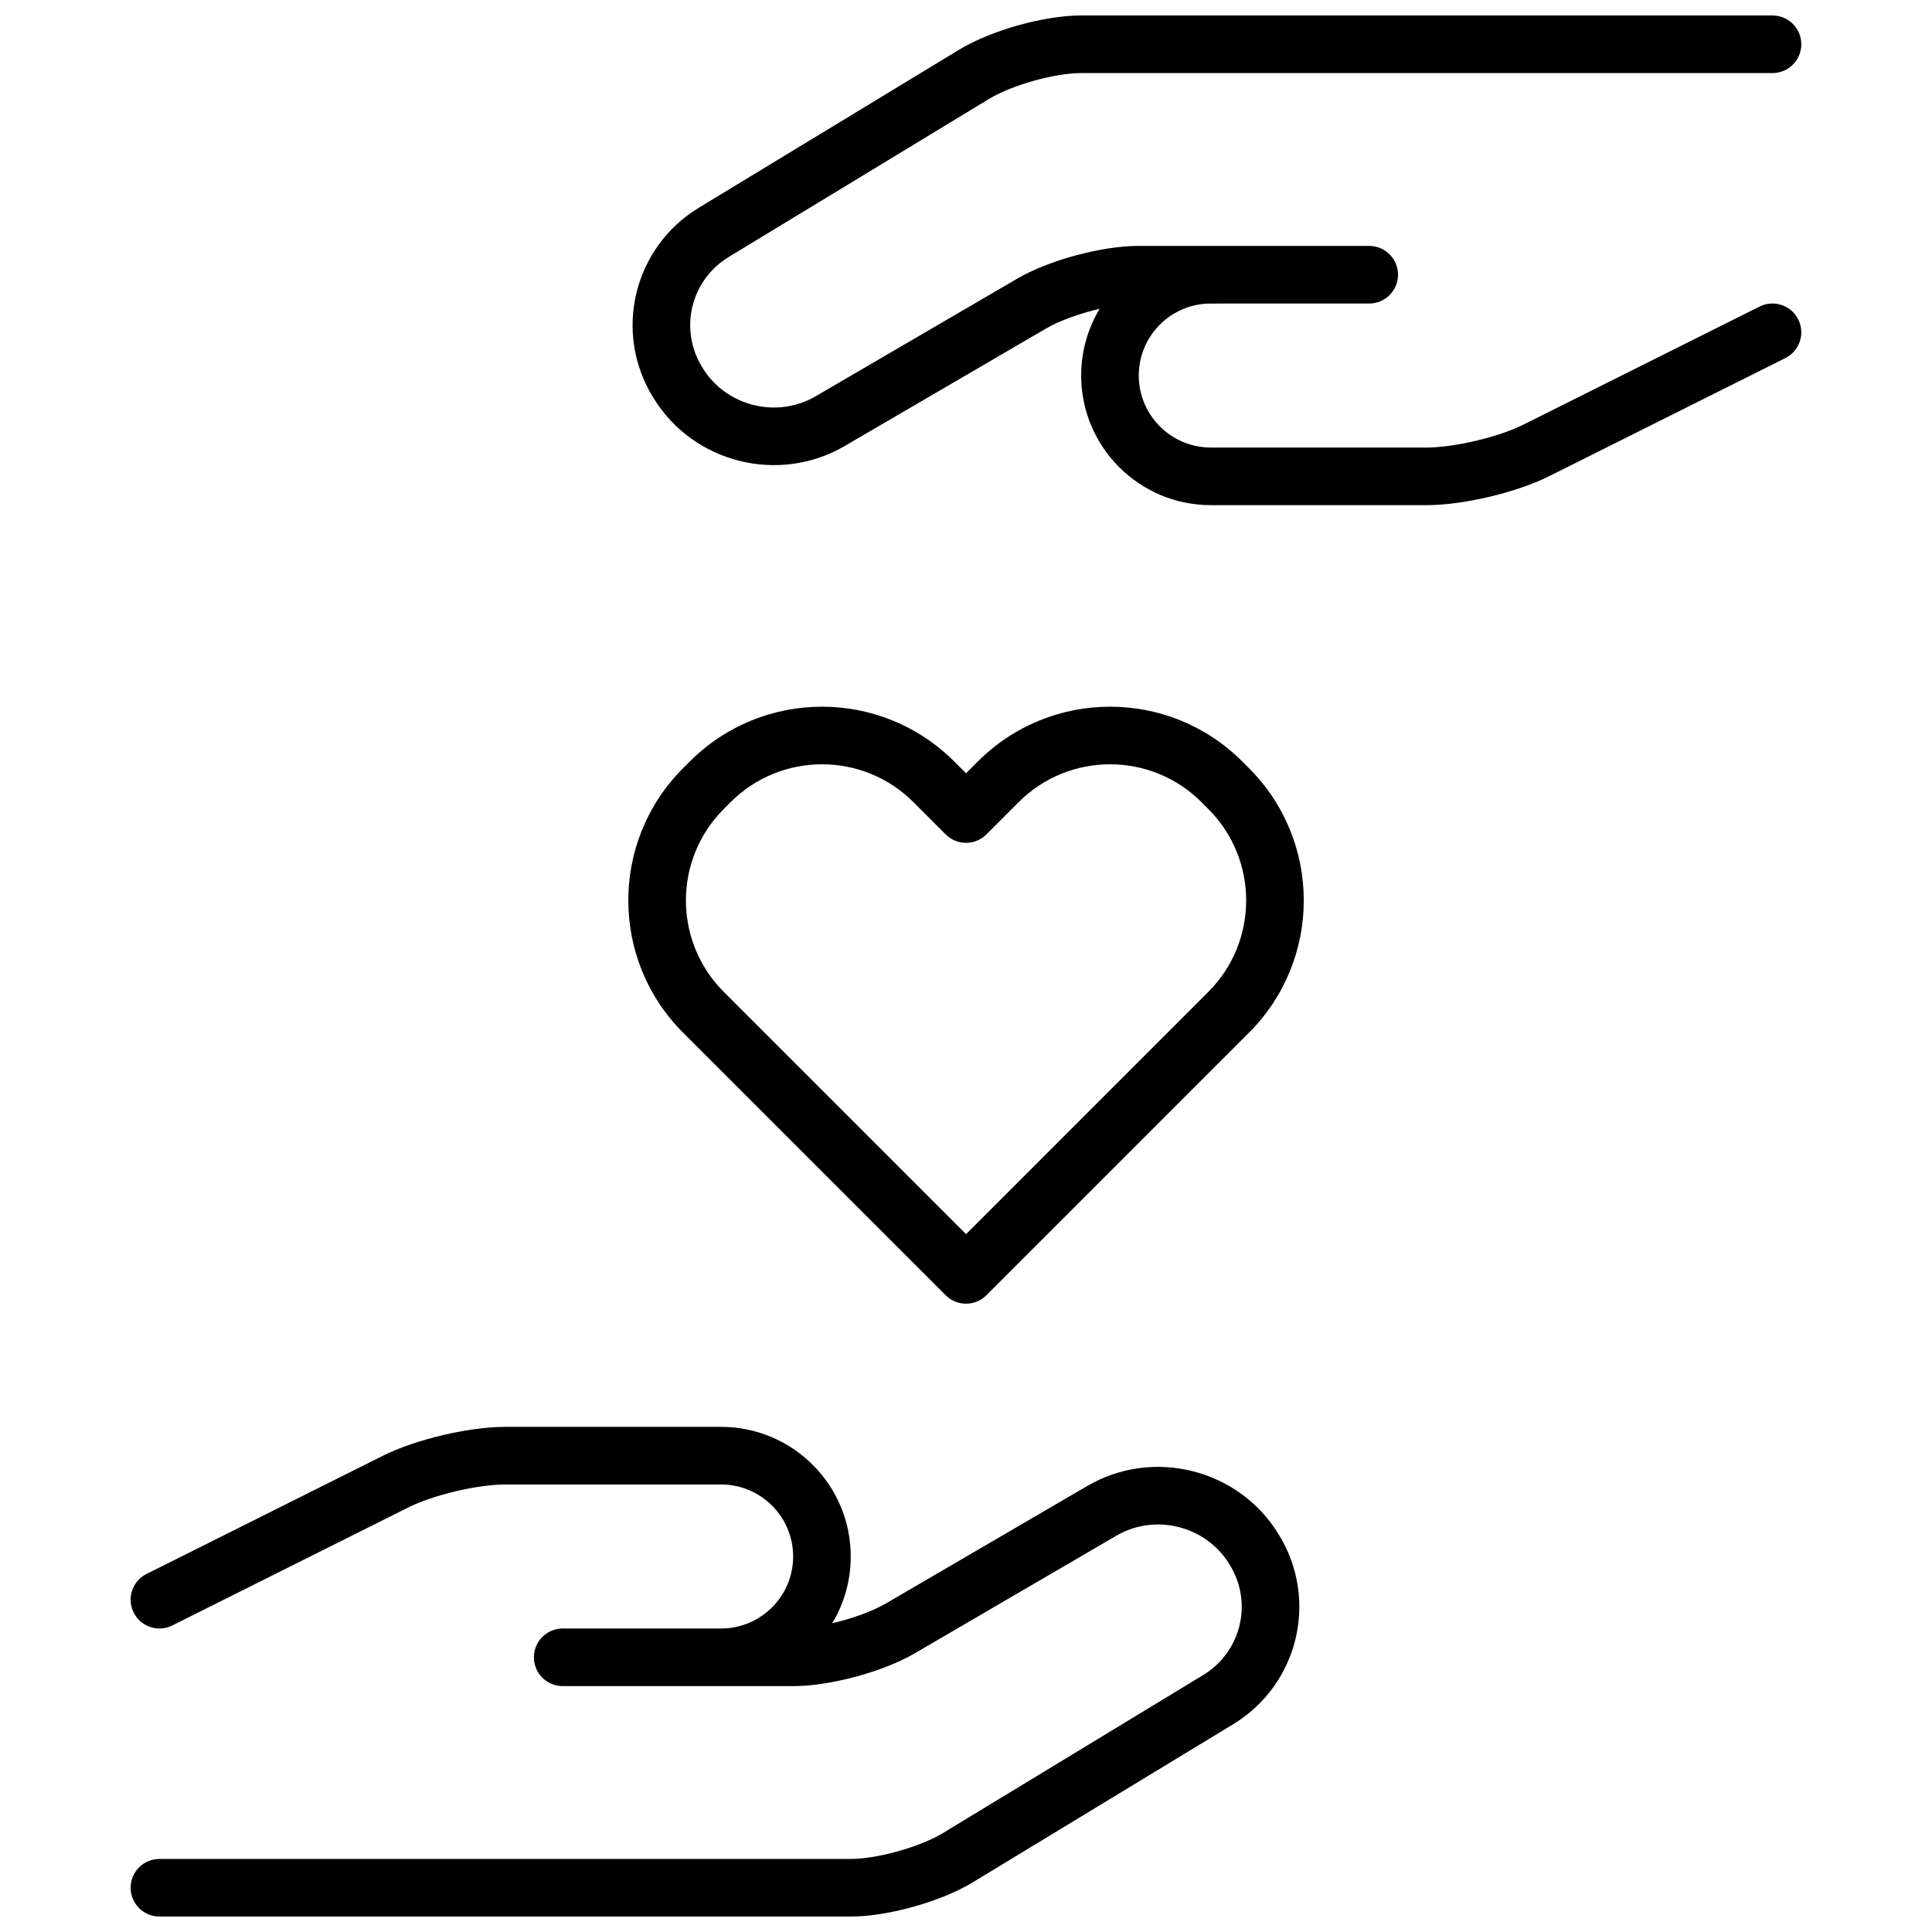 <?xml version="1.0" encoding="UTF-8"?>
<!-- Uploaded to: SVG Repo, www.svgrepo.com, Generator: SVG Repo Mixer Tools -->
<svg width="800px" height="800px" version="1.1" viewBox="144 144 512 512" xmlns="http://www.w3.org/2000/svg">
 <defs>
  <clipPath id="a">
   <path d="m178 148.09h444v503.81h-444z"/>
  </clipPath>
 </defs>
 <g clip-path="url(#a)">
  <path d="m403.14 345.8c19.355-19.355 50.711-19.363 70.074 0l1.789 1.789c19.348 19.348 19.344 50.73 0 70.074l-69.594 69.594c-2.984 2.981-7.816 2.981-10.797 0l-69.598-69.594c-19.34-19.344-19.344-50.727 0-70.074l1.789-1.789c19.367-19.363 50.719-19.355 70.074 0l3.133 3.129zm61.07 61.066c13.379-13.383 13.383-35.098-0.004-48.484l-1.785-1.789c-13.402-13.398-35.09-13.395-48.484 0l-8.527 8.531c-2.984 2.981-7.816 2.981-10.797 0l-8.527-8.531c-13.395-13.395-35.082-13.398-48.484 0l-1.789 1.789c-13.383 13.387-13.383 35.102 0 48.484l64.199 64.199zm-110.02 149.62c0-10.52-8.559-19.082-19.094-19.082h-57.223c-7.273 0-19.035 2.773-25.52 6.016l-62.688 31.344c-3.773 1.887-8.355 0.359-10.242-3.414-1.887-3.769-0.355-8.355 3.414-10.238l62.688-31.348c8.605-4.301 22.703-7.629 32.348-7.629h57.223c18.969 0 34.359 15.402 34.359 34.352 0 6.469-1.789 12.523-4.898 17.688 5.254-1.227 10.609-3.137 14.176-5.219l53.449-31.18c17.383-10.141 40.004-4.488 50.555 12.656l0.18 0.293c10.613 17.25 5.164 39.723-12.148 50.238l-68.98 41.879c-8.41 5.106-22.504 9.062-32.309 9.062h-183.23c-4.215 0-7.633-3.418-7.633-7.633 0-4.215 3.418-7.633 7.633-7.633h183.23c7.008 0 18.359-3.191 24.387-6.848l68.977-41.879c10.086-6.125 13.242-19.156 7.07-29.188l-0.18-0.289c-6.203-10.082-19.633-13.438-29.859-7.473l-53.449 31.18c-8.434 4.918-22.406 8.695-32.223 8.695h-61.082c-4.215 0-7.633-3.418-7.633-7.633 0-4.219 3.418-7.633 7.633-7.633h41.945c10.57 0 19.125-8.543 19.125-19.086zm67.055-325.44-53.445 31.18c-17.387 10.141-40.004 4.488-50.555-12.656l-0.18-0.289c-10.617-17.25-5.168-39.727 12.148-50.238l68.977-41.879c8.41-5.106 22.504-9.066 32.309-9.066h183.23c4.219 0 7.637 3.418 7.637 7.633 0 4.215-3.418 7.633-7.637 7.633h-183.23c-7.004 0-18.359 3.191-24.387 6.848l-68.977 41.879c-10.082 6.125-13.242 19.156-7.07 29.188l0.18 0.293c6.203 10.078 19.633 13.434 29.859 7.469l53.449-31.18c8.434-4.918 22.406-8.695 32.223-8.695h61.082c4.215 0 7.633 3.418 7.633 7.637 0 4.215-3.418 7.633-7.633 7.633h-38.168c-1.566 0-3.203 0.012-4.91 0.031-10.043 0.586-17.988 8.891-17.988 19.051 0 10.52 8.559 19.086 19.09 19.086h57.223c7.273 0 19.035-2.777 25.52-6.019l62.688-31.344c3.773-1.887 8.359-0.355 10.242 3.414 1.887 3.769 0.359 8.355-3.414 10.242l-62.688 31.344c-8.605 4.301-22.703 7.629-32.348 7.629h-57.223c-18.965 0-34.359-15.398-34.359-34.352 0-6.469 1.789-12.52 4.902-17.688-5.254 1.227-10.609 3.141-14.18 5.219z"/>
 </g>
</svg>